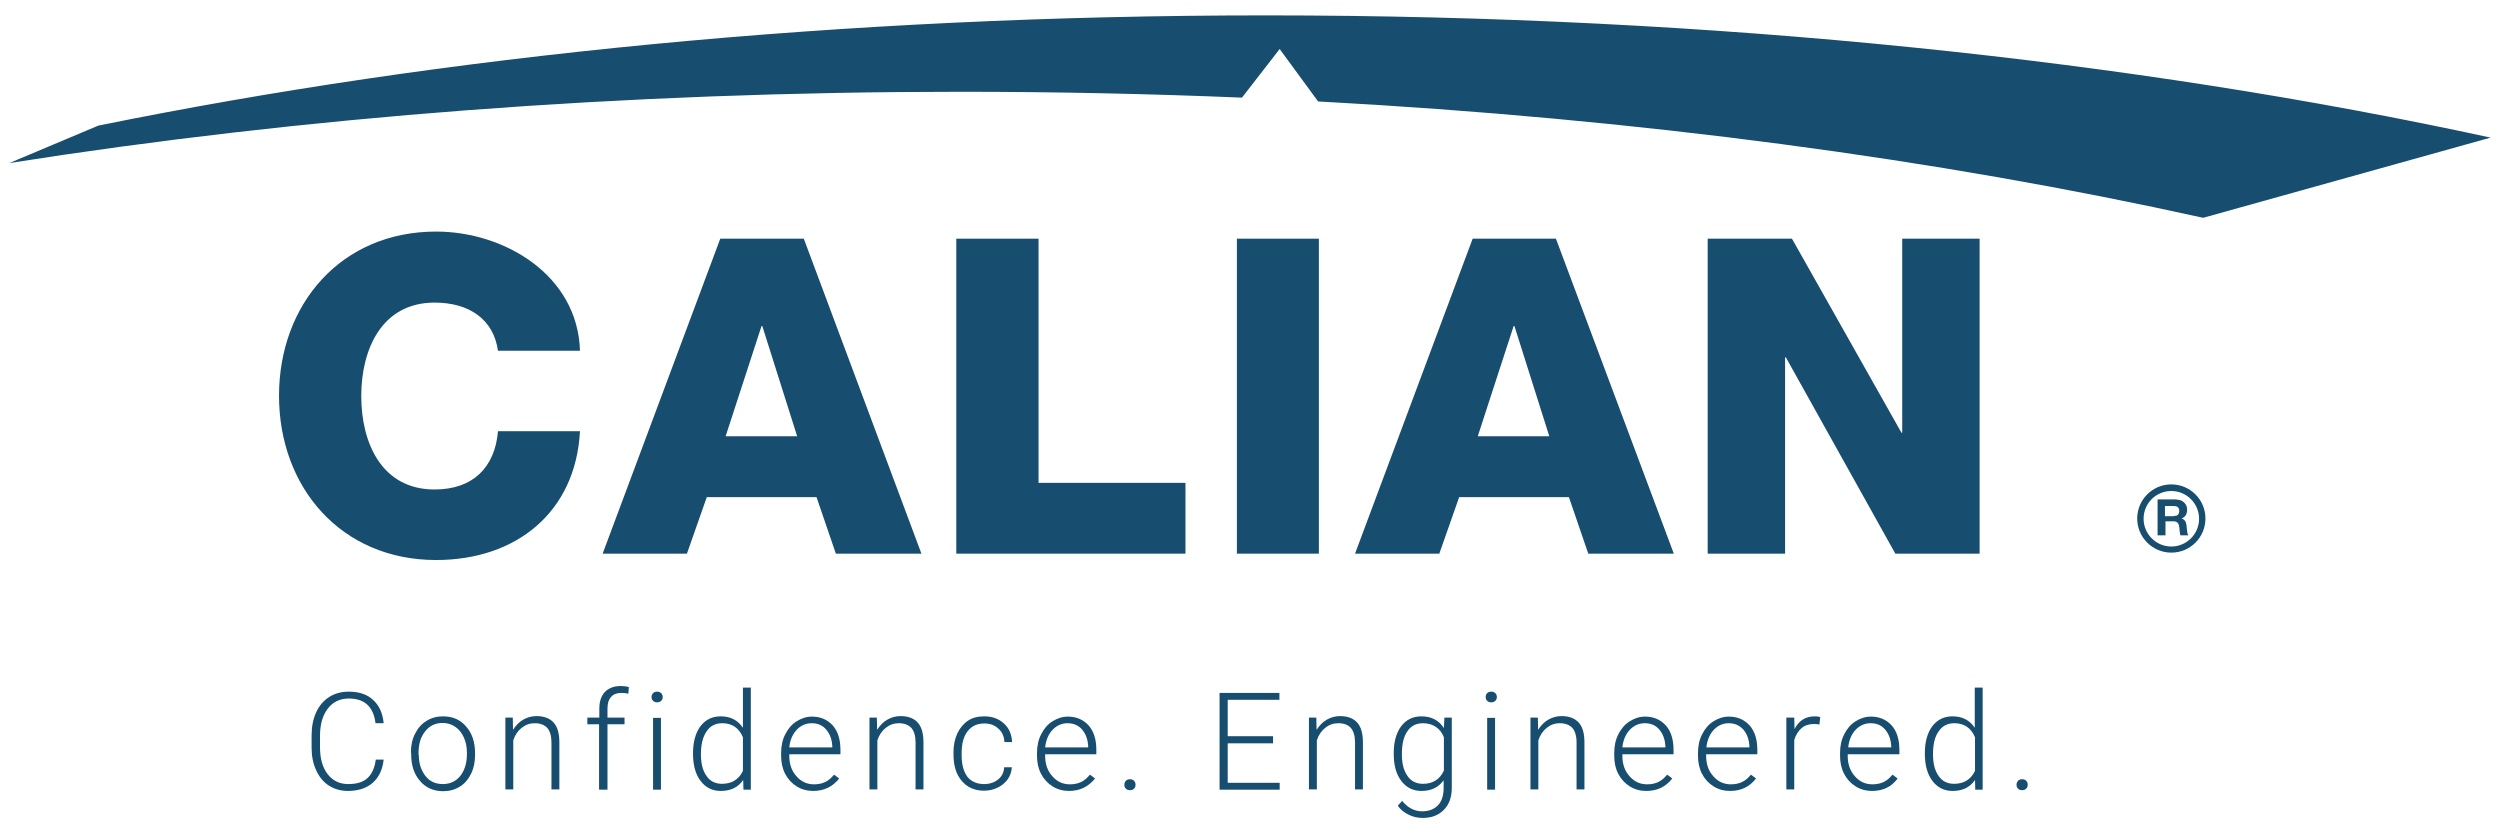 <svg width="156" height="52" viewBox="0 0 156 52" fill="none" xmlns="http://www.w3.org/2000/svg">
<path d="M31.075 21.901C30.805 19.915 29.264 18.882 27.119 18.882C23.814 18.882 22.543 21.806 22.543 24.713C22.543 27.637 23.814 30.544 27.119 30.544C29.518 30.544 30.884 29.162 31.075 26.906H36.191C35.921 31.974 32.203 34.945 27.214 34.945C21.272 34.945 17.411 30.401 17.411 24.697C17.411 18.993 21.272 14.45 27.214 14.45C31.456 14.45 36.048 17.15 36.191 21.885H31.075V21.901Z" fill="#174D6E"/>
<path d="M45.279 27.224H49.743L47.567 20.344H47.519L45.279 27.224ZM44.945 14.894H50.157L57.497 34.548H52.158L50.951 31.021H44.103L42.864 34.548H37.605L44.945 14.894Z" fill="#174D6E"/>
<path d="M59.673 14.894H64.805V30.131H73.973V34.548H59.673V14.894Z" fill="#174D6E"/>
<path d="M82.298 14.894H77.182V34.548H82.298V14.894Z" fill="#174D6E"/>
<path d="M92.212 27.224H96.677L94.5 20.344H94.452L92.212 27.224ZM91.894 14.894H97.09L104.446 34.548H99.108L97.9 31.021H91.052L89.813 34.548H84.554L91.894 14.894Z" fill="#174D6E"/>
<path d="M106.559 14.894H111.818L118.65 27.001H118.698V14.894H123.528V34.548H118.269L111.437 22.298H111.389V34.548H106.559V14.894Z" fill="#174D6E"/>
<path d="M79.009 0.96C52.476 0.96 27.595 3.471 6.13 7.84L0.585 10.175C18.73 7.316 38.828 5.727 59.959 5.727C65.901 5.727 71.748 5.854 77.499 6.092L79.851 3.058L82.25 6.331C102.285 7.411 120.985 9.937 137.477 13.591L155.414 8.587C133.187 3.757 107.019 0.96 79.009 0.96Z" fill="#174D6E"/>
<path d="M135.65 32.196C135.761 32.196 135.841 32.18 135.888 32.133C135.952 32.085 135.984 32.005 135.984 31.878C135.984 31.767 135.952 31.688 135.888 31.64C135.825 31.592 135.745 31.576 135.634 31.576H135.094V32.212H135.65V32.196ZM135.825 31.179C136.016 31.179 136.174 31.243 136.286 31.354C136.413 31.465 136.476 31.624 136.476 31.799C136.476 32.085 136.365 32.26 136.127 32.355C136.206 32.371 136.27 32.419 136.317 32.466C136.365 32.514 136.397 32.578 136.413 32.657C136.429 32.721 136.445 32.848 136.46 32.991C136.476 33.197 136.492 33.324 136.556 33.404H136.063C136.031 33.34 136.016 33.213 136 33.022C135.984 32.816 135.952 32.689 135.888 32.625C135.825 32.562 135.745 32.53 135.618 32.53H135.126V33.404H134.633V31.163H135.825V31.179Z" fill="#174D6E"/>
<path d="M135.491 30.226C134.316 30.226 133.362 31.18 133.362 32.355C133.362 33.531 134.316 34.484 135.491 34.484C136.667 34.484 137.62 33.531 137.62 32.355C137.62 31.18 136.667 30.226 135.491 30.226ZM135.491 30.639C136.445 30.639 137.223 31.418 137.223 32.371C137.223 33.324 136.445 34.103 135.491 34.103C134.538 34.103 133.76 33.324 133.76 32.371C133.76 31.402 134.538 30.639 135.491 30.639Z" fill="#174D6E"/>
<path d="M23.941 47.385C23.877 48.021 23.639 48.513 23.258 48.847C22.876 49.181 22.352 49.355 21.716 49.355C21.271 49.355 20.874 49.244 20.525 49.022C20.175 48.799 19.921 48.481 19.73 48.068C19.54 47.655 19.444 47.194 19.444 46.654V45.876C19.444 45.336 19.54 44.859 19.73 44.446C19.921 44.033 20.191 43.715 20.541 43.493C20.89 43.27 21.303 43.159 21.764 43.159C22.415 43.159 22.924 43.334 23.289 43.683C23.671 44.033 23.877 44.509 23.941 45.129H23.432C23.305 44.096 22.749 43.588 21.764 43.588C21.224 43.588 20.779 43.794 20.461 44.208C20.143 44.621 19.969 45.177 19.969 45.908V46.638C19.969 47.337 20.128 47.894 20.445 48.307C20.763 48.72 21.192 48.926 21.732 48.926C22.272 48.926 22.67 48.799 22.94 48.545C23.21 48.291 23.385 47.91 23.448 47.401H23.941V47.385Z" fill="#174D6E"/>
<path d="M25.641 46.956C25.641 46.527 25.72 46.13 25.895 45.796C26.07 45.447 26.292 45.177 26.61 44.986C26.912 44.795 27.261 44.7 27.642 44.7C28.246 44.7 28.723 44.907 29.088 45.336C29.454 45.749 29.644 46.305 29.644 47.004V47.115C29.644 47.544 29.565 47.941 29.39 48.291C29.215 48.64 28.993 48.91 28.691 49.085C28.389 49.276 28.04 49.371 27.658 49.371C27.07 49.371 26.578 49.165 26.213 48.736C25.847 48.322 25.657 47.767 25.657 47.067V46.956H25.641ZM26.133 47.099C26.133 47.639 26.276 48.068 26.546 48.418C26.816 48.767 27.182 48.926 27.642 48.926C28.087 48.926 28.453 48.752 28.723 48.418C28.993 48.068 29.136 47.623 29.136 47.051V46.956C29.136 46.607 29.072 46.305 28.945 46.019C28.818 45.733 28.643 45.51 28.405 45.352C28.183 45.193 27.913 45.113 27.611 45.113C27.166 45.113 26.8 45.288 26.53 45.638C26.244 45.987 26.117 46.432 26.117 47.004V47.099H26.133Z" fill="#174D6E"/>
<path d="M31.996 44.779L32.012 45.542C32.187 45.272 32.394 45.05 32.648 44.907C32.902 44.764 33.172 44.684 33.474 44.684C33.951 44.684 34.316 44.827 34.554 45.097C34.793 45.367 34.904 45.781 34.904 46.321V49.26H34.411V46.321C34.411 45.923 34.316 45.622 34.157 45.431C33.982 45.24 33.728 45.129 33.363 45.129C33.061 45.129 32.791 45.224 32.553 45.415C32.314 45.606 32.139 45.86 32.028 46.194V49.26H31.536V44.779H31.996Z" fill="#174D6E"/>
<path d="M37.382 49.276V45.193H36.651V44.78H37.398V44.239C37.398 43.779 37.509 43.429 37.748 43.175C37.986 42.937 38.304 42.809 38.717 42.809C38.907 42.809 39.082 42.825 39.241 42.873L39.209 43.286C39.066 43.254 38.923 43.238 38.764 43.238C38.494 43.238 38.272 43.318 38.129 43.493C37.97 43.667 37.907 43.906 37.907 44.224V44.78H38.971V45.193H37.907V49.276H37.382Z" fill="#174D6E"/>
<path d="M40.655 43.493C40.655 43.397 40.687 43.318 40.751 43.254C40.814 43.191 40.894 43.159 41.005 43.159C41.116 43.159 41.196 43.191 41.259 43.254C41.323 43.318 41.354 43.397 41.354 43.493C41.354 43.588 41.323 43.667 41.259 43.731C41.196 43.794 41.116 43.826 41.005 43.826C40.894 43.826 40.814 43.794 40.751 43.731C40.687 43.667 40.655 43.588 40.655 43.493ZM41.243 49.276H40.751V44.795H41.243V49.276Z" fill="#174D6E"/>
<path d="M43.245 46.988C43.245 46.289 43.404 45.733 43.705 45.32C44.023 44.907 44.436 44.7 44.976 44.7C45.58 44.7 46.041 44.938 46.359 45.415V42.905H46.851V49.276H46.391L46.375 48.672C46.057 49.133 45.596 49.355 44.976 49.355C44.452 49.355 44.039 49.149 43.721 48.736C43.404 48.323 43.245 47.751 43.245 47.052V46.988ZM43.737 47.067C43.737 47.639 43.848 48.084 44.087 48.418C44.309 48.752 44.643 48.91 45.056 48.91C45.66 48.91 46.105 48.64 46.359 48.1V46.003C46.105 45.415 45.675 45.129 45.072 45.129C44.659 45.129 44.325 45.288 44.103 45.622C43.864 45.955 43.737 46.432 43.737 47.067Z" fill="#174D6E"/>
<path d="M50.744 49.355C50.363 49.355 50.013 49.26 49.711 49.069C49.41 48.879 49.171 48.624 48.996 48.291C48.822 47.957 48.742 47.576 48.742 47.163V46.988C48.742 46.559 48.822 46.162 48.996 45.828C49.171 45.479 49.394 45.209 49.696 45.018C49.997 44.827 50.315 44.716 50.665 44.716C51.205 44.716 51.634 44.907 51.968 45.272C52.285 45.637 52.444 46.146 52.444 46.797V47.067H49.251V47.163C49.251 47.671 49.394 48.1 49.696 48.434C49.981 48.767 50.347 48.942 50.792 48.942C51.062 48.942 51.284 48.895 51.491 48.799C51.697 48.704 51.872 48.545 52.047 48.338L52.365 48.577C51.968 49.085 51.427 49.355 50.744 49.355ZM50.649 45.129C50.283 45.129 49.966 45.272 49.711 45.542C49.457 45.812 49.298 46.178 49.251 46.638H51.936V46.591C51.92 46.162 51.793 45.812 51.57 45.542C51.332 45.256 51.03 45.129 50.649 45.129Z" fill="#174D6E"/>
<path d="M54.716 44.779L54.732 45.542C54.907 45.272 55.113 45.05 55.367 44.907C55.622 44.764 55.892 44.684 56.194 44.684C56.67 44.684 57.036 44.827 57.274 45.097C57.512 45.367 57.624 45.781 57.624 46.321V49.26H57.131V46.321C57.131 45.923 57.036 45.622 56.877 45.431C56.702 45.24 56.448 45.129 56.083 45.129C55.781 45.129 55.511 45.224 55.272 45.415C55.034 45.606 54.859 45.86 54.748 46.194V49.26H54.255V44.779H54.716Z" fill="#174D6E"/>
<path d="M61.405 48.926C61.755 48.926 62.041 48.831 62.279 48.64C62.517 48.45 62.644 48.195 62.66 47.878H63.137C63.121 48.148 63.042 48.402 62.883 48.624C62.724 48.847 62.517 49.022 62.247 49.149C61.993 49.276 61.707 49.339 61.405 49.339C60.817 49.339 60.356 49.133 60.007 48.72C59.657 48.307 59.498 47.767 59.498 47.067V46.94C59.498 46.495 59.578 46.114 59.737 45.765C59.896 45.431 60.118 45.161 60.404 44.97C60.69 44.779 61.024 44.7 61.421 44.7C61.913 44.7 62.311 44.843 62.644 45.145C62.962 45.431 63.137 45.828 63.153 46.305H62.676C62.66 45.955 62.533 45.669 62.295 45.463C62.056 45.24 61.77 45.145 61.421 45.145C60.976 45.145 60.627 45.304 60.372 45.638C60.118 45.971 60.007 46.416 60.007 47.004V47.147C60.007 47.719 60.134 48.164 60.372 48.481C60.611 48.767 60.96 48.926 61.405 48.926Z" fill="#174D6E"/>
<path d="M66.712 49.355C66.331 49.355 65.981 49.26 65.679 49.069C65.377 48.879 65.139 48.624 64.964 48.291C64.789 47.957 64.71 47.576 64.71 47.163V46.988C64.71 46.559 64.789 46.162 64.964 45.828C65.139 45.479 65.361 45.209 65.663 45.018C65.965 44.827 66.283 44.716 66.632 44.716C67.173 44.716 67.602 44.907 67.935 45.272C68.253 45.637 68.412 46.146 68.412 46.797V47.067H65.218V47.163C65.218 47.671 65.361 48.1 65.663 48.434C65.949 48.767 66.315 48.942 66.76 48.942C67.03 48.942 67.252 48.895 67.459 48.799C67.665 48.704 67.84 48.545 68.015 48.338L68.332 48.577C67.919 49.085 67.395 49.355 66.712 49.355ZM66.617 45.129C66.251 45.129 65.933 45.272 65.679 45.542C65.425 45.812 65.266 46.178 65.218 46.638H67.903V46.591C67.888 46.162 67.76 45.812 67.538 45.542C67.3 45.256 66.982 45.129 66.617 45.129Z" fill="#174D6E"/>
<path d="M70.159 48.974C70.159 48.879 70.191 48.799 70.254 48.72C70.318 48.656 70.397 48.624 70.509 48.624C70.62 48.624 70.699 48.656 70.763 48.72C70.826 48.783 70.858 48.863 70.858 48.974C70.858 49.069 70.826 49.149 70.763 49.212C70.699 49.276 70.62 49.308 70.509 49.308C70.397 49.308 70.318 49.276 70.254 49.212C70.191 49.149 70.159 49.069 70.159 48.974Z" fill="#174D6E"/>
<path d="M79.438 46.384H76.609V48.847H79.851V49.276H76.101V43.238H79.835V43.667H76.609V45.939H79.438V46.384Z" fill="#174D6E"/>
<path d="M82.139 44.779L82.155 45.542C82.33 45.272 82.536 45.05 82.79 44.907C83.045 44.764 83.315 44.684 83.617 44.684C84.093 44.684 84.459 44.827 84.697 45.097C84.935 45.367 85.046 45.781 85.046 46.321V49.26H84.554V46.321C84.554 45.923 84.459 45.622 84.3 45.431C84.141 45.24 83.871 45.129 83.505 45.129C83.204 45.129 82.933 45.224 82.695 45.415C82.457 45.606 82.282 45.86 82.171 46.194V49.26H81.678V44.779H82.139Z" fill="#174D6E"/>
<path d="M86.969 46.988C86.969 46.289 87.128 45.733 87.43 45.32C87.747 44.907 88.16 44.7 88.701 44.7C89.304 44.7 89.781 44.938 90.099 45.431L90.13 44.78H90.591V49.165C90.591 49.737 90.432 50.197 90.099 50.531C89.781 50.865 89.336 51.039 88.78 51.039C88.462 51.039 88.176 50.976 87.89 50.833C87.604 50.69 87.382 50.515 87.223 50.277L87.493 49.975C87.843 50.404 88.256 50.626 88.748 50.626C89.161 50.626 89.479 50.499 89.717 50.261C89.956 50.023 90.067 49.673 90.083 49.244V48.688C89.765 49.133 89.304 49.355 88.701 49.355C88.176 49.355 87.763 49.149 87.445 48.736C87.128 48.323 86.969 47.767 86.969 47.052V46.988ZM87.477 47.068C87.477 47.639 87.588 48.084 87.827 48.418C88.049 48.752 88.383 48.91 88.796 48.91C89.4 48.91 89.844 48.64 90.099 48.084V46.003C89.987 45.717 89.813 45.495 89.59 45.352C89.368 45.209 89.114 45.129 88.796 45.129C88.383 45.129 88.049 45.288 87.827 45.622C87.588 45.955 87.477 46.432 87.477 47.068Z" fill="#174D6E"/>
<path d="M92.705 43.493C92.705 43.397 92.736 43.318 92.8 43.254C92.864 43.191 92.943 43.159 93.054 43.159C93.165 43.159 93.245 43.191 93.308 43.254C93.372 43.318 93.404 43.397 93.404 43.493C93.404 43.588 93.372 43.667 93.308 43.731C93.245 43.795 93.165 43.826 93.054 43.826C92.943 43.826 92.864 43.795 92.8 43.731C92.736 43.667 92.705 43.588 92.705 43.493ZM93.292 49.276H92.8V44.795H93.292V49.276Z" fill="#174D6E"/>
<path d="M95.962 44.779L95.978 45.542C96.152 45.272 96.359 45.05 96.613 44.907C96.867 44.764 97.137 44.684 97.439 44.684C97.916 44.684 98.281 44.827 98.52 45.097C98.758 45.367 98.869 45.781 98.869 46.321V49.26H98.377V46.321C98.377 45.923 98.281 45.622 98.123 45.431C97.948 45.24 97.694 45.129 97.328 45.129C97.026 45.129 96.756 45.224 96.518 45.415C96.279 45.606 96.105 45.86 95.993 46.194V49.26H95.501V44.779H95.962Z" fill="#174D6E"/>
<path d="M102.729 49.355C102.348 49.355 101.999 49.26 101.697 49.069C101.395 48.879 101.157 48.624 100.982 48.291C100.807 47.957 100.728 47.576 100.728 47.163V46.988C100.728 46.559 100.807 46.162 100.982 45.828C101.157 45.479 101.379 45.209 101.681 45.018C101.983 44.827 102.3 44.716 102.65 44.716C103.19 44.716 103.619 44.907 103.953 45.272C104.271 45.637 104.429 46.146 104.429 46.797V47.067H101.236V47.163C101.236 47.671 101.379 48.1 101.681 48.434C101.967 48.767 102.332 48.942 102.777 48.942C103.047 48.942 103.27 48.895 103.476 48.799C103.683 48.704 103.857 48.545 104.032 48.338L104.35 48.577C103.953 49.085 103.429 49.355 102.729 49.355ZM102.634 45.129C102.269 45.129 101.951 45.272 101.697 45.542C101.443 45.812 101.284 46.178 101.236 46.638H103.921V46.591C103.905 46.162 103.778 45.812 103.556 45.542C103.317 45.256 103.015 45.129 102.634 45.129Z" fill="#174D6E"/>
<path d="M107.957 49.355C107.576 49.355 107.226 49.26 106.924 49.069C106.622 48.879 106.384 48.624 106.209 48.291C106.035 47.957 105.955 47.576 105.955 47.163V46.988C105.955 46.559 106.035 46.162 106.209 45.828C106.384 45.479 106.606 45.209 106.908 45.018C107.21 44.827 107.528 44.716 107.878 44.716C108.418 44.716 108.847 44.907 109.18 45.272C109.498 45.637 109.657 46.146 109.657 46.797V47.067H106.463V47.163C106.463 47.671 106.606 48.1 106.908 48.434C107.194 48.767 107.56 48.942 108.005 48.942C108.275 48.942 108.497 48.895 108.704 48.799C108.91 48.704 109.085 48.545 109.26 48.338L109.578 48.577C109.18 49.085 108.656 49.355 107.957 49.355ZM107.878 45.129C107.512 45.129 107.194 45.272 106.94 45.542C106.686 45.812 106.527 46.178 106.479 46.638H109.164V46.591C109.149 46.162 109.021 45.812 108.799 45.542C108.545 45.256 108.243 45.129 107.878 45.129Z" fill="#174D6E"/>
<path d="M113.534 45.209C113.422 45.193 113.311 45.177 113.2 45.177C112.898 45.177 112.628 45.256 112.422 45.431C112.215 45.606 112.056 45.86 111.961 46.178V49.26H111.468V44.78H111.961L111.977 45.495C112.247 44.97 112.66 44.7 113.248 44.7C113.391 44.7 113.502 44.716 113.581 44.748L113.534 45.209Z" fill="#174D6E"/>
<path d="M116.822 49.355C116.441 49.355 116.091 49.26 115.789 49.069C115.488 48.879 115.249 48.624 115.075 48.291C114.9 47.957 114.82 47.576 114.82 47.163V46.988C114.82 46.559 114.9 46.162 115.075 45.828C115.249 45.479 115.472 45.209 115.774 45.018C116.075 44.827 116.393 44.716 116.743 44.716C117.283 44.716 117.712 44.907 118.046 45.272C118.363 45.637 118.522 46.146 118.522 46.797V47.067H115.297V47.163C115.297 47.671 115.44 48.1 115.742 48.434C116.028 48.767 116.393 48.942 116.838 48.942C117.108 48.942 117.331 48.895 117.537 48.799C117.744 48.704 117.918 48.545 118.093 48.338L118.411 48.577C118.046 49.085 117.505 49.355 116.822 49.355ZM116.727 45.129C116.361 45.129 116.044 45.272 115.789 45.542C115.535 45.812 115.376 46.178 115.329 46.638H118.014V46.591C117.998 46.162 117.871 45.812 117.648 45.542C117.41 45.256 117.108 45.129 116.727 45.129Z" fill="#174D6E"/>
<path d="M120.111 46.988C120.111 46.289 120.27 45.733 120.572 45.32C120.89 44.907 121.303 44.7 121.843 44.7C122.447 44.7 122.908 44.938 123.225 45.415V42.905H123.718V49.276H123.257L123.241 48.672C122.924 49.133 122.463 49.355 121.843 49.355C121.319 49.355 120.906 49.149 120.588 48.736C120.27 48.323 120.111 47.751 120.111 47.052V46.988ZM120.62 47.067C120.62 47.639 120.731 48.084 120.969 48.418C121.192 48.752 121.525 48.91 121.938 48.91C122.542 48.91 122.987 48.64 123.241 48.1V46.003C122.987 45.415 122.558 45.129 121.954 45.129C121.541 45.129 121.208 45.288 120.985 45.622C120.731 45.955 120.62 46.432 120.62 47.067Z" fill="#174D6E"/>
<path d="M125.831 48.974C125.831 48.879 125.862 48.799 125.926 48.72C125.989 48.656 126.069 48.624 126.18 48.624C126.291 48.624 126.371 48.656 126.434 48.72C126.498 48.783 126.53 48.863 126.53 48.974C126.53 49.069 126.498 49.149 126.434 49.212C126.371 49.276 126.291 49.308 126.18 49.308C126.069 49.308 125.989 49.276 125.926 49.212C125.862 49.149 125.831 49.069 125.831 48.974Z" fill="#174D6E"/>
</svg>
